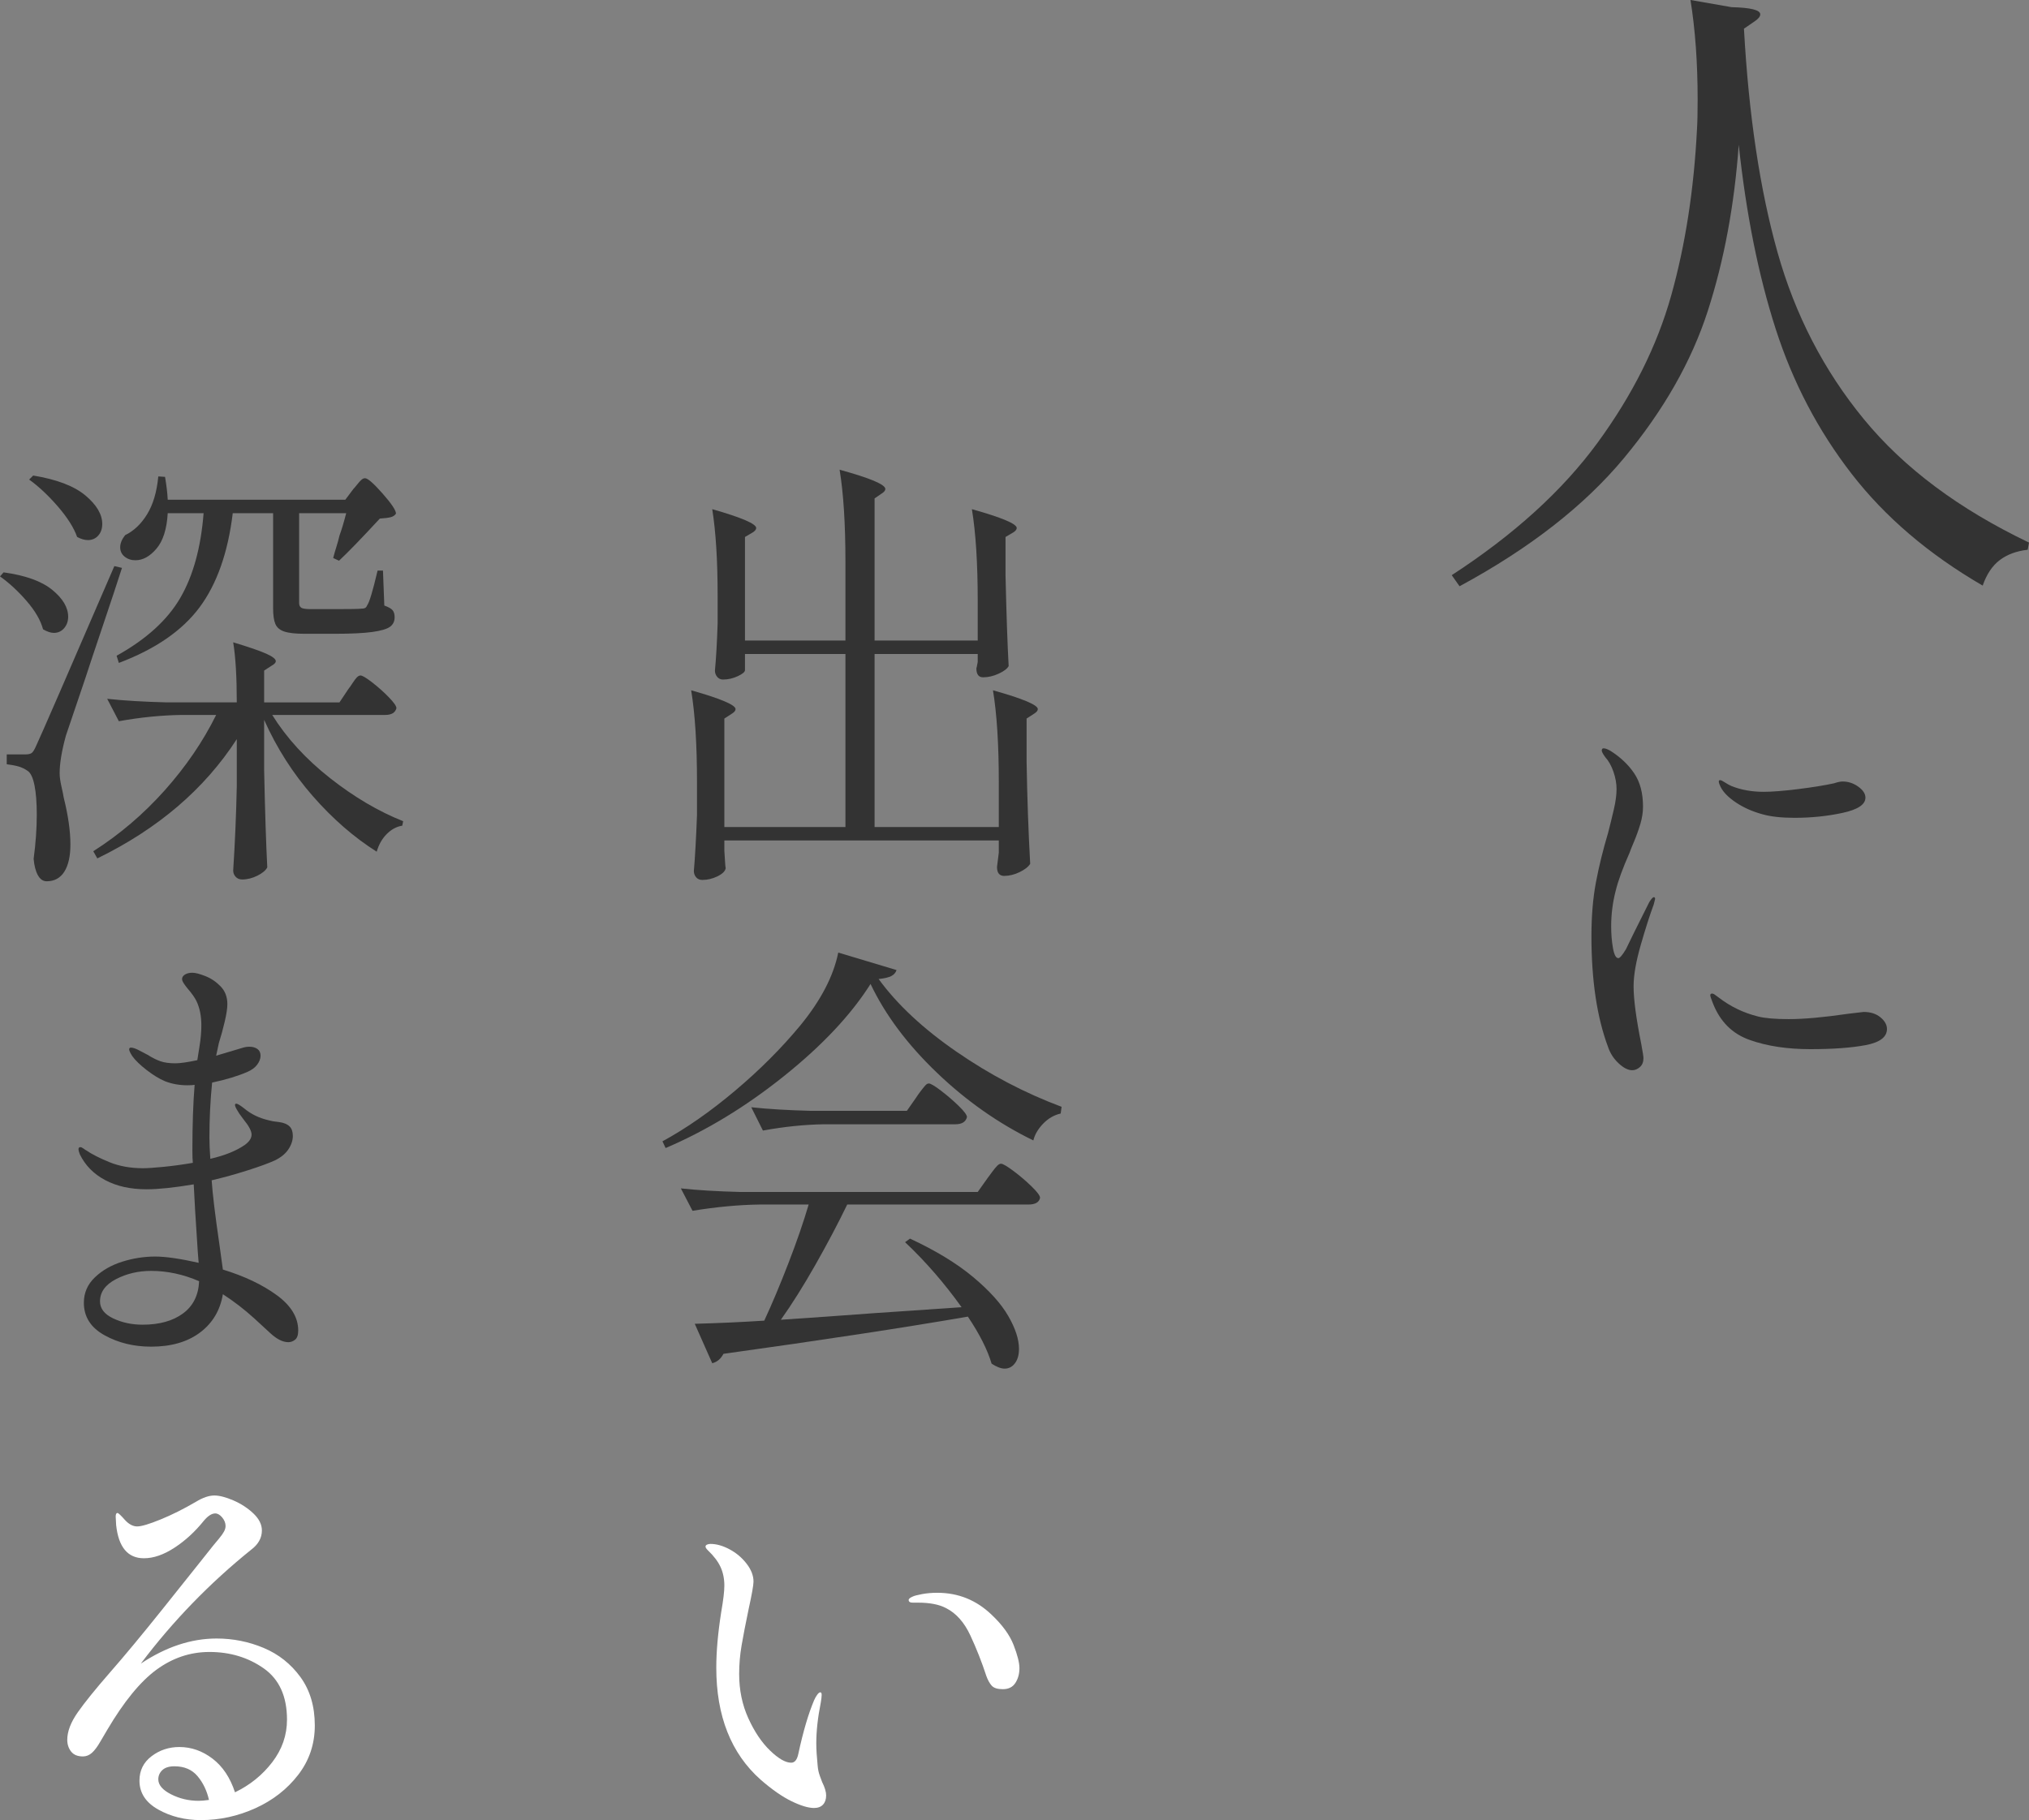 <?xml version="1.0" encoding="UTF-8"?><svg id="_レイヤー_2" xmlns="http://www.w3.org/2000/svg" width="199.08" height="178.624" viewBox="0 0 199.08 178.624"><rect x="0" y="0" width="199.08" height="178.624" fill="#808080" stroke="none"/><defs><style>.cls-1{fill:#fff;}.cls-2{fill:#333;}</style></defs><g id="_レイヤー_2-2"><g><path class="cls-2" d="m169.896.704c1.877.043,2.816.278,2.816.704,0,.214-.192.448-.576.704l-1.024.704c.469,8.491,1.568,15.808,3.296,21.952s4.554,11.606,8.48,16.384c3.925,4.779,9.322,8.811,16.192,12.096l-.128.704c-1.11.128-2.027.469-2.752,1.024-.726.554-1.28,1.386-1.664,2.496-5.291-3.072-9.579-6.73-12.864-10.976-3.286-4.245-5.771-8.992-7.456-14.24-1.686-5.248-2.891-11.264-3.616-18.048-.427,5.931-1.44,11.371-3.04,16.32-1.6,4.95-4.342,9.76-8.224,14.432-3.883,4.672-9.259,8.864-16.128,12.576l-.768-1.088c6.101-3.968,10.869-8.298,14.304-12.992,3.434-4.693,5.845-9.514,7.232-14.464,1.386-4.949,2.229-10.389,2.528-16.32.042-.64.064-1.6.064-2.88,0-3.626-.235-6.89-.704-9.792l4.032.704Z"/><path class="cls-2" d="m158.81,104.35c-.484-.455-.829-.99-1.034-1.606-1.085-2.904-1.628-6.526-1.628-10.868,0-1.965.146-3.725.44-5.28.293-1.555.689-3.168,1.188-4.84.205-.792.396-1.569.572-2.332.176-.762.264-1.422.264-1.98s-.103-1.128-.308-1.716c-.206-.586-.47-1.056-.792-1.408-.235-.322-.352-.542-.352-.66,0-.146.058-.22.176-.22.176,0,.41.088.704.264.968.616,1.738,1.35,2.31,2.2.572.851.858,1.936.858,3.256,0,.558-.088,1.129-.264,1.716-.176.587-.382,1.159-.616,1.716-.235.557-.382.924-.44,1.1-.675,1.526-1.13,2.772-1.364,3.74-.294,1.144-.44,2.303-.44,3.476,0,.763.058,1.474.176,2.134.117.66.293.99.528.99.146,0,.396-.293.748-.88l.792-1.628,1.496-2.992c.205-.323.352-.484.44-.484s.132.06.132.176l-.132.528c-.382,1.027-.807,2.354-1.276,3.982-.469,1.628-.704,2.985-.704,4.07,0,1.261.249,3.139.748,5.632.146.792.22,1.262.22,1.408,0,.381-.118.675-.352.88-.235.205-.484.308-.748.308-.411,0-.858-.228-1.342-.682Zm12.87-2.288c-1.702-.601-2.904-1.796-3.608-3.586-.176-.44-.264-.704-.264-.792,0-.117.058-.176.176-.176.088,0,.198.051.33.154.132.103.242.184.33.242,1.144.88,2.42,1.496,3.828,1.848.674.176,1.687.264,3.036.264,1.496,0,3.447-.176,5.852-.528l1.496-.176c.674,0,1.224.176,1.65.528.425.352.638.734.638,1.144,0,.792-.697,1.32-2.09,1.584-1.394.264-3.205.396-5.434.396-2.259,0-4.239-.3-5.94-.902Zm1.232-22.154c-.968-.264-1.826-.645-2.574-1.144-.748-.499-1.254-1.012-1.518-1.54-.117-.234-.176-.411-.176-.528,0-.088.044-.132.132-.132s.242.074.462.22c.22.147.433.264.638.352.938.381,1.994.572,3.168.572.821,0,1.943-.088,3.366-.264,1.422-.176,2.603-.366,3.542-.572.352-.117.63-.176.836-.176.557,0,1.071.169,1.54.506.469.337.704.697.704,1.078,0,.675-.748,1.173-2.244,1.496-1.496.323-3.065.484-4.708.484-1.291,0-2.347-.117-3.168-.352Z"/><path class="cls-2" d="m98,76.765c0-3.696-.191-6.702-.572-9.02,2.933.822,4.4,1.438,4.4,1.848,0,.147-.118.293-.352.44l-.748.484v4.268c.059,3.52.176,6.85.352,9.988-.176.292-.521.564-1.034.814-.514.249-1.02.374-1.518.374-.469,0-.704-.294-.704-.88l.176-1.408v-1.188h-26.928v1.012c.029.381.051.726.066,1.034.014.308.036.535.066.682-.059.293-.33.557-.814.792-.484.234-.976.352-1.474.352-.264,0-.469-.088-.616-.264-.147-.176-.22-.381-.22-.616.117-1.35.22-3.182.308-5.5v-3.212c0-3.696-.191-6.702-.572-9.02,2.904.822,4.356,1.438,4.356,1.848,0,.147-.117.293-.352.44l-.748.484v10.648h11.88v-16.984h-9.856v1.584c0,.176-.235.374-.704.594-.469.22-.954.33-1.452.33-.235,0-.426-.088-.572-.264-.147-.176-.22-.381-.22-.616.117-1.232.205-2.772.264-4.62v-2.772c0-3.403-.176-6.219-.528-8.448,2.875.822,4.312,1.438,4.312,1.848,0,.147-.117.293-.352.44l-.748.44v10.164h9.856v-7.744c0-3.696-.191-6.702-.572-9.02,2.992.822,4.488,1.452,4.488,1.892,0,.147-.118.293-.352.44l-.704.484v13.948h10.12v-3.872c0-3.696-.191-6.703-.572-9.02,2.933.822,4.4,1.438,4.4,1.848,0,.147-.118.293-.352.44l-.748.44v3.74c.088,3.843.19,6.82.308,8.932-.147.264-.477.514-.99.748-.513.235-1.02.352-1.518.352-.44,0-.66-.293-.66-.88.029-.088.051-.183.066-.286.014-.103.036-.212.066-.33v-.792h-10.12v16.984h12.188v-4.4Z"/><path class="cls-2" d="m76.924,105.607c-3.755,3.007-7.627,5.361-11.616,7.062l-.308-.66c2.317-1.261,4.686-2.911,7.106-4.95,2.42-2.038,4.554-4.172,6.402-6.402,2.024-2.464,3.271-4.854,3.74-7.172l5.72,1.716c-.088.264-.264.462-.528.594-.264.132-.675.228-1.232.286,1.818,2.494,4.363,4.87,7.634,7.128,3.271,2.259,6.71,4.063,10.318,5.412l-.088.66c-.646.147-1.218.477-1.716.99-.499.514-.822,1.064-.968,1.65-3.432-1.672-6.593-3.894-9.482-6.666-2.89-2.772-5.053-5.668-6.49-8.69-1.907,3.021-4.738,6.035-8.492,9.042Zm9.02,23.254l8.404-.572c-1.702-2.376-3.55-4.502-5.544-6.38l.484-.352c2.522,1.174,4.583,2.428,6.182,3.762,1.598,1.335,2.75,2.611,3.454,3.828.704,1.218,1.056,2.295,1.056,3.234,0,.586-.132,1.056-.396,1.408-.264.352-.602.528-1.012.528-.352,0-.777-.162-1.276-.484-.411-1.379-1.188-2.918-2.332-4.62-6.278,1.085-14.271,2.302-23.98,3.652-.264.499-.631.807-1.1.924l-1.716-3.872c2.229-.058,4.502-.161,6.82-.308.762-1.643,1.554-3.527,2.376-5.654.821-2.126,1.481-4.041,1.98-5.742h-4.796c-2.083.029-4.283.235-6.6.616l-1.144-2.2c1.613.176,3.564.293,5.852.352h23.276l.968-1.364c.088-.117.234-.315.44-.594.205-.279.374-.484.506-.616.132-.132.256-.198.374-.198.176,0,.579.235,1.21.704.63.47,1.224.976,1.782,1.518.557.543.836.917.836,1.122-.088.44-.469.66-1.144.66h-17.776c-.91,1.877-1.951,3.85-3.124,5.918-1.174,2.068-2.303,3.865-3.388,5.39,3.08-.205,6.189-.425,9.328-.66Zm-5.104-18.524c-1.907.029-3.902.235-5.984.616l-1.144-2.288c1.613.176,3.564.294,5.852.352h9.416l.924-1.32c.088-.146.227-.345.418-.594.19-.249.344-.44.462-.572.117-.132.234-.198.352-.198.176,0,.572.235,1.188.704.616.47,1.195.968,1.738,1.496.542.528.814.895.814,1.1-.118.469-.499.704-1.144.704h-12.892Z"/><path class="cls-1" d="m77.672,176.776c-.91-.44-1.922-1.144-3.036-2.112-2.904-2.581-4.356-6.248-4.356-11,0-1.584.161-3.402.484-5.456.205-1.173.308-2.038.308-2.596,0-.674-.125-1.283-.374-1.826-.25-.542-.668-1.092-1.254-1.65-.147-.146-.22-.264-.22-.352s.051-.154.154-.198c.102-.044.212-.066.33-.066.586,0,1.21.176,1.87.528s1.217.821,1.672,1.408c.454.587.682,1.174.682,1.76,0,.352-.162,1.261-.484,2.728-.294,1.408-.521,2.582-.682,3.52-.162.939-.242,1.877-.242,2.816,0,1.584.3,3.036.902,4.356.601,1.32,1.312,2.376,2.134,3.168.821.792,1.51,1.188,2.068,1.188.352,0,.586-.293.704-.88.469-2.17.982-3.916,1.54-5.236.088-.205.19-.388.308-.55.117-.161.22-.242.308-.242s.132.088.132.264c0,.147-.03.396-.088.748-.294,1.467-.44,2.802-.44,4.004,0,.558.044,1.276.132,2.156.029.381.103.726.22,1.034.117.308.19.506.22.594.264.528.396.968.396,1.32,0,.382-.103.682-.308.902-.206.22-.499.33-.88.33-.558,0-1.291-.22-2.2-.66Zm19.624-11.352c-.206-.234-.382-.557-.528-.968-.44-1.349-.961-2.669-1.562-3.96-.602-1.291-1.401-2.185-2.398-2.684-.675-.352-1.584-.528-2.728-.528h-.528c-.264,0-.396-.088-.396-.264,0-.117.146-.234.44-.352.117-.058.403-.132.858-.22.455-.088.96-.132,1.518-.132,2.053,0,3.828.719,5.324,2.156,1.056.998,1.774,1.988,2.156,2.97.381.983.572,1.738.572,2.266,0,.558-.132,1.042-.396,1.452-.264.411-.675.616-1.232.616-.528,0-.895-.117-1.1-.352Z"/><path class="cls-2" d="m.352,56.172c2.141.293,3.732.865,4.774,1.716,1.041.851,1.562,1.731,1.562,2.64,0,.44-.132.814-.396,1.122-.264.308-.602.462-1.012.462-.294,0-.646-.117-1.056-.352-.235-.88-.77-1.804-1.606-2.772-.836-.968-1.709-1.774-2.618-2.42l.352-.396Zm2.156,17.864c.264,0,.462-.044.594-.132.132-.088.286-.337.462-.748.469-.997,3.021-6.864,7.656-17.6l.748.176c-.44,1.379-1.064,3.263-1.87,5.654-.807,2.391-1.386,4.129-1.738,5.214l-1.892,5.588c-.411,1.496-.616,2.728-.616,3.696,0,.352.059.785.176,1.298.117.514.191.873.22,1.078.44,1.76.66,3.3.66,4.62,0,1.144-.198,2.031-.594,2.662-.396.63-.975.946-1.738.946-.352,0-.638-.198-.858-.594-.22-.396-.36-.931-.418-1.606.205-1.525.308-2.977.308-4.356,0-1.144-.073-2.09-.22-2.838-.147-.748-.367-1.225-.66-1.43-.293-.205-.594-.352-.902-.44-.308-.088-.697-.161-1.166-.22v-.968h1.848Zm.748-27.368c2.317.381,4.026,1.034,5.126,1.958,1.1.924,1.65,1.855,1.65,2.794,0,.469-.132.851-.396,1.144-.264.293-.602.44-1.012.44-.323,0-.675-.103-1.056-.308-.323-.909-.953-1.906-1.892-2.992-.939-1.084-1.878-1.965-2.816-2.64l.396-.396Zm30.932,20.944c.117-.146.257-.344.418-.594.161-.249.301-.432.418-.55.117-.117.234-.176.352-.176.176,0,.557.228,1.144.682.586.455,1.129.939,1.628,1.452.498.514.748.873.748,1.078-.118.44-.484.66-1.1.66h-11.088c1.408,2.259,3.292,4.32,5.654,6.182,2.361,1.863,4.759,3.278,7.194,4.246l-.088.44c-.557.088-1.063.359-1.518.814-.455.455-.785,1.034-.99,1.738-2.229-1.408-4.319-3.227-6.27-5.456-1.951-2.229-3.542-4.723-4.774-7.48v4.928c.088,4.107.19,7.29.308,9.548-.147.293-.47.564-.968.814-.499.249-.998.374-1.496.374-.264,0-.477-.088-.638-.264-.162-.176-.242-.382-.242-.616.176-2.728.293-5.485.352-8.272v-4.62c-3.168,4.899-7.73,8.8-13.684,11.704l-.396-.704c2.581-1.642,4.913-3.63,6.996-5.962,2.082-2.332,3.769-4.803,5.06-7.414h-3.388c-1.995.03-4.048.235-6.16.616l-1.144-2.2c1.613.176,3.564.294,5.852.352h6.864c0-2.493-.117-4.458-.352-5.896,1.554.47,2.64.844,3.256,1.122.616.279.924.521.924.726,0,.147-.132.293-.396.44l-.748.484v3.124h7.392l.88-1.32Zm.484-19.624c.088-.088.212-.234.374-.44.161-.205.301-.359.418-.462.117-.103.235-.154.352-.154.264,0,.836.499,1.716,1.496.88.998,1.32,1.658,1.32,1.98-.117.176-.293.293-.528.352-.235.059-.587.103-1.056.132-1.79,1.936-3.124,3.315-4.004,4.136l-.572-.264c.088-.352.19-.711.308-1.078.117-.366.22-.74.308-1.122.205-.557.425-1.291.66-2.2h-4.62v8.8c0,.235.073.396.22.484.146.088.454.132.924.132h2.508c1.378,0,2.185-.015,2.42-.044.176,0,.308-.022.396-.066s.161-.139.22-.286c.205-.264.542-1.393,1.012-3.388h.528l.132,3.432c.41.147.682.301.814.462.132.162.198.389.198.682,0,.411-.154.726-.462.946-.308.22-.887.389-1.738.506-.851.117-2.068.176-3.652.176h-2.992c-.88,0-1.54-.073-1.98-.22-.44-.146-.733-.396-.88-.748-.147-.352-.22-.865-.22-1.54v-9.328h-3.96c-.469,3.872-1.555,6.952-3.256,9.24-1.702,2.288-4.342,4.107-7.92,5.456l-.22-.704c2.904-1.613,4.986-3.505,6.248-5.676,1.261-2.17,2.024-4.942,2.288-8.316h-3.52c-.088,1.555-.455,2.713-1.1,3.476-.646.763-1.335,1.144-2.068,1.144-.411,0-.763-.117-1.056-.352-.294-.234-.44-.542-.44-.924s.161-.777.484-1.188c.85-.41,1.569-1.092,2.156-2.046.586-.953.953-2.192,1.1-3.718l.66.044c.146.851.234,1.599.264,2.244h17.424l.792-1.056Z"/><path class="cls-2" d="m27.148,127.101c1.408,1.027,2.112,2.186,2.112,3.476,0,.44-.103.741-.308.902-.206.161-.426.242-.66.242-.528,0-1.1-.279-1.716-.836-.147-.146-.697-.652-1.65-1.518-.954-.865-1.973-1.65-3.058-2.354-.264,1.584-1.012,2.838-2.244,3.762-1.232.924-2.831,1.386-4.796,1.386-1.702,0-3.227-.374-4.576-1.122-1.349-.748-2.024-1.811-2.024-3.19,0-.968.359-1.796,1.078-2.486.718-.689,1.613-1.203,2.684-1.54,1.07-.337,2.148-.506,3.234-.506,1.026,0,2.449.206,4.268.616l-.088-1.1c-.206-3.08-.338-5.28-.396-6.6-1.936.323-3.476.484-4.62.484-1.584,0-2.941-.3-4.07-.902-1.13-.601-1.958-1.445-2.486-2.53-.088-.234-.132-.396-.132-.484,0-.146.058-.22.176-.22.088,0,.19.044.308.132.117.088.205.147.264.176.557.382,1.32.77,2.288,1.166s2.068.594,3.3.594c.41,0,1.07-.044,1.98-.132.909-.088,1.877-.22,2.904-.396-.03-.293-.044-.689-.044-1.188,0-2.522.073-4.678.22-6.468-.147.029-.382.044-.704.044-.792,0-1.525-.132-2.2-.396-.558-.234-1.159-.601-1.804-1.1-.646-.499-1.115-.953-1.408-1.364-.206-.323-.308-.542-.308-.66,0-.117.058-.176.176-.176.176,0,.41.074.704.22l.924.484c.469.293.895.506,1.276.638.381.132.865.198,1.452.198.469,0,1.188-.102,2.156-.308.029-.205.102-.667.22-1.386.117-.718.176-1.4.176-2.046,0-.909-.161-1.701-.484-2.376-.176-.352-.455-.748-.836-1.188-.147-.176-.279-.352-.396-.528-.117-.176-.176-.322-.176-.44,0-.176.095-.322.286-.44.19-.117.432-.176.726-.176s.719.11,1.276.33c.557.22,1.056.557,1.496,1.012.44.455.66,1.034.66,1.738,0,.411-.088.99-.264,1.738s-.367,1.445-.572,2.09l-.264,1.232,2.508-.748c.264-.088.513-.132.748-.132.323,0,.586.074.792.22.205.147.308.367.308.66,0,.294-.11.587-.33.88-.22.293-.535.528-.946.704-.939.411-2.098.763-3.476,1.056-.176,1.76-.264,3.55-.264,5.368,0,.587.029,1.291.088,2.112,1.408-.322,2.537-.777,3.388-1.364.44-.323.66-.66.66-1.012s-.264-.851-.792-1.496c-.059-.088-.14-.198-.242-.33-.103-.132-.198-.271-.286-.418-.206-.322-.308-.542-.308-.66,0-.088.044-.132.132-.132.117,0,.381.162.792.484.675.558,1.467.939,2.376,1.144.323.088.66.147,1.012.176.469.059.821.206,1.056.44.205.206.308.514.308.924,0,.44-.147.88-.44,1.32-.293.44-.748.807-1.364,1.1-.587.264-1.452.58-2.596.946-1.144.367-2.332.697-3.564.99.088,1.32.337,3.388.748,6.204l.352,2.552c2.112.646,3.872,1.481,5.28,2.508Zm-9.196,1.804c.997-.733,1.525-1.789,1.584-3.168-1.555-.674-3.124-1.012-4.708-1.012-1.262,0-2.413.271-3.454.814-1.042.543-1.562,1.269-1.562,2.178,0,.704.433,1.262,1.298,1.672.865.411,1.826.616,2.882.616,1.642,0,2.962-.367,3.96-1.1Z"/><path class="cls-1" d="m25.872,161.728c1.467.616,2.669,1.57,3.608,2.86.938,1.291,1.408,2.875,1.408,4.752,0,1.819-.543,3.432-1.628,4.84-1.086,1.408-2.486,2.501-4.202,3.278-1.716.778-3.498,1.166-5.346,1.166-1.555,0-2.948-.344-4.18-1.034-1.232-.689-1.848-1.635-1.848-2.838,0-.997.396-1.796,1.188-2.398.792-.601,1.701-.902,2.728-.902,1.173,0,2.258.382,3.256,1.144.997.763,1.73,1.863,2.2,3.3,1.466-.704,2.684-1.686,3.652-2.948.968-1.261,1.452-2.654,1.452-4.18,0-2.288-.763-3.967-2.288-5.038-1.525-1.07-3.3-1.606-5.324-1.606-1.878,0-3.608.58-5.192,1.738-1.584,1.159-3.197,3.131-4.84,5.918-.147.235-.367.609-.66,1.122-.293.513-.572.887-.836,1.122-.264.235-.558.352-.88.352-.528,0-.917-.161-1.166-.484-.25-.322-.374-.704-.374-1.144,0-.821.344-1.723,1.034-2.706.689-.982,1.738-2.28,3.146-3.894,1.437-1.642,3.153-3.71,5.148-6.204,1.994-2.493,3.212-4.019,3.652-4.576l1.364-1.716c.146-.176.33-.396.55-.66s.381-.491.484-.682c.103-.19.154-.374.154-.55,0-.293-.11-.572-.33-.836-.22-.264-.448-.396-.682-.396-.352,0-.733.25-1.144.748-.851,1.056-1.804,1.929-2.86,2.618-1.056.69-2.054,1.034-2.992,1.034-1.584,0-2.493-1.085-2.728-3.256l-.044-.836c0-.235.059-.352.176-.352.088,0,.337.235.748.704.381.411.777.616,1.188.616s1.173-.227,2.288-.682c1.115-.454,2.273-1.034,3.476-1.738.675-.411,1.276-.616,1.804-.616.498,0,1.122.162,1.87.484.748.323,1.401.748,1.958,1.276.557.528.836,1.085.836,1.672,0,.733-.352,1.364-1.056,1.892-4.078,3.286-7.686,7.011-10.824,11.176,2.464-1.642,4.942-2.464,7.436-2.464,1.613,0,3.153.308,4.62.924Zm-5.368,14.916c-.206-.909-.58-1.687-1.122-2.332-.543-.645-1.298-.968-2.266-.968-.528,0-.924.125-1.188.374-.264.25-.396.55-.396.902,0,.558.418,1.049,1.254,1.474.836.425,1.738.638,2.706.638.264,0,.601-.029,1.012-.088Z"/></g></g></svg>